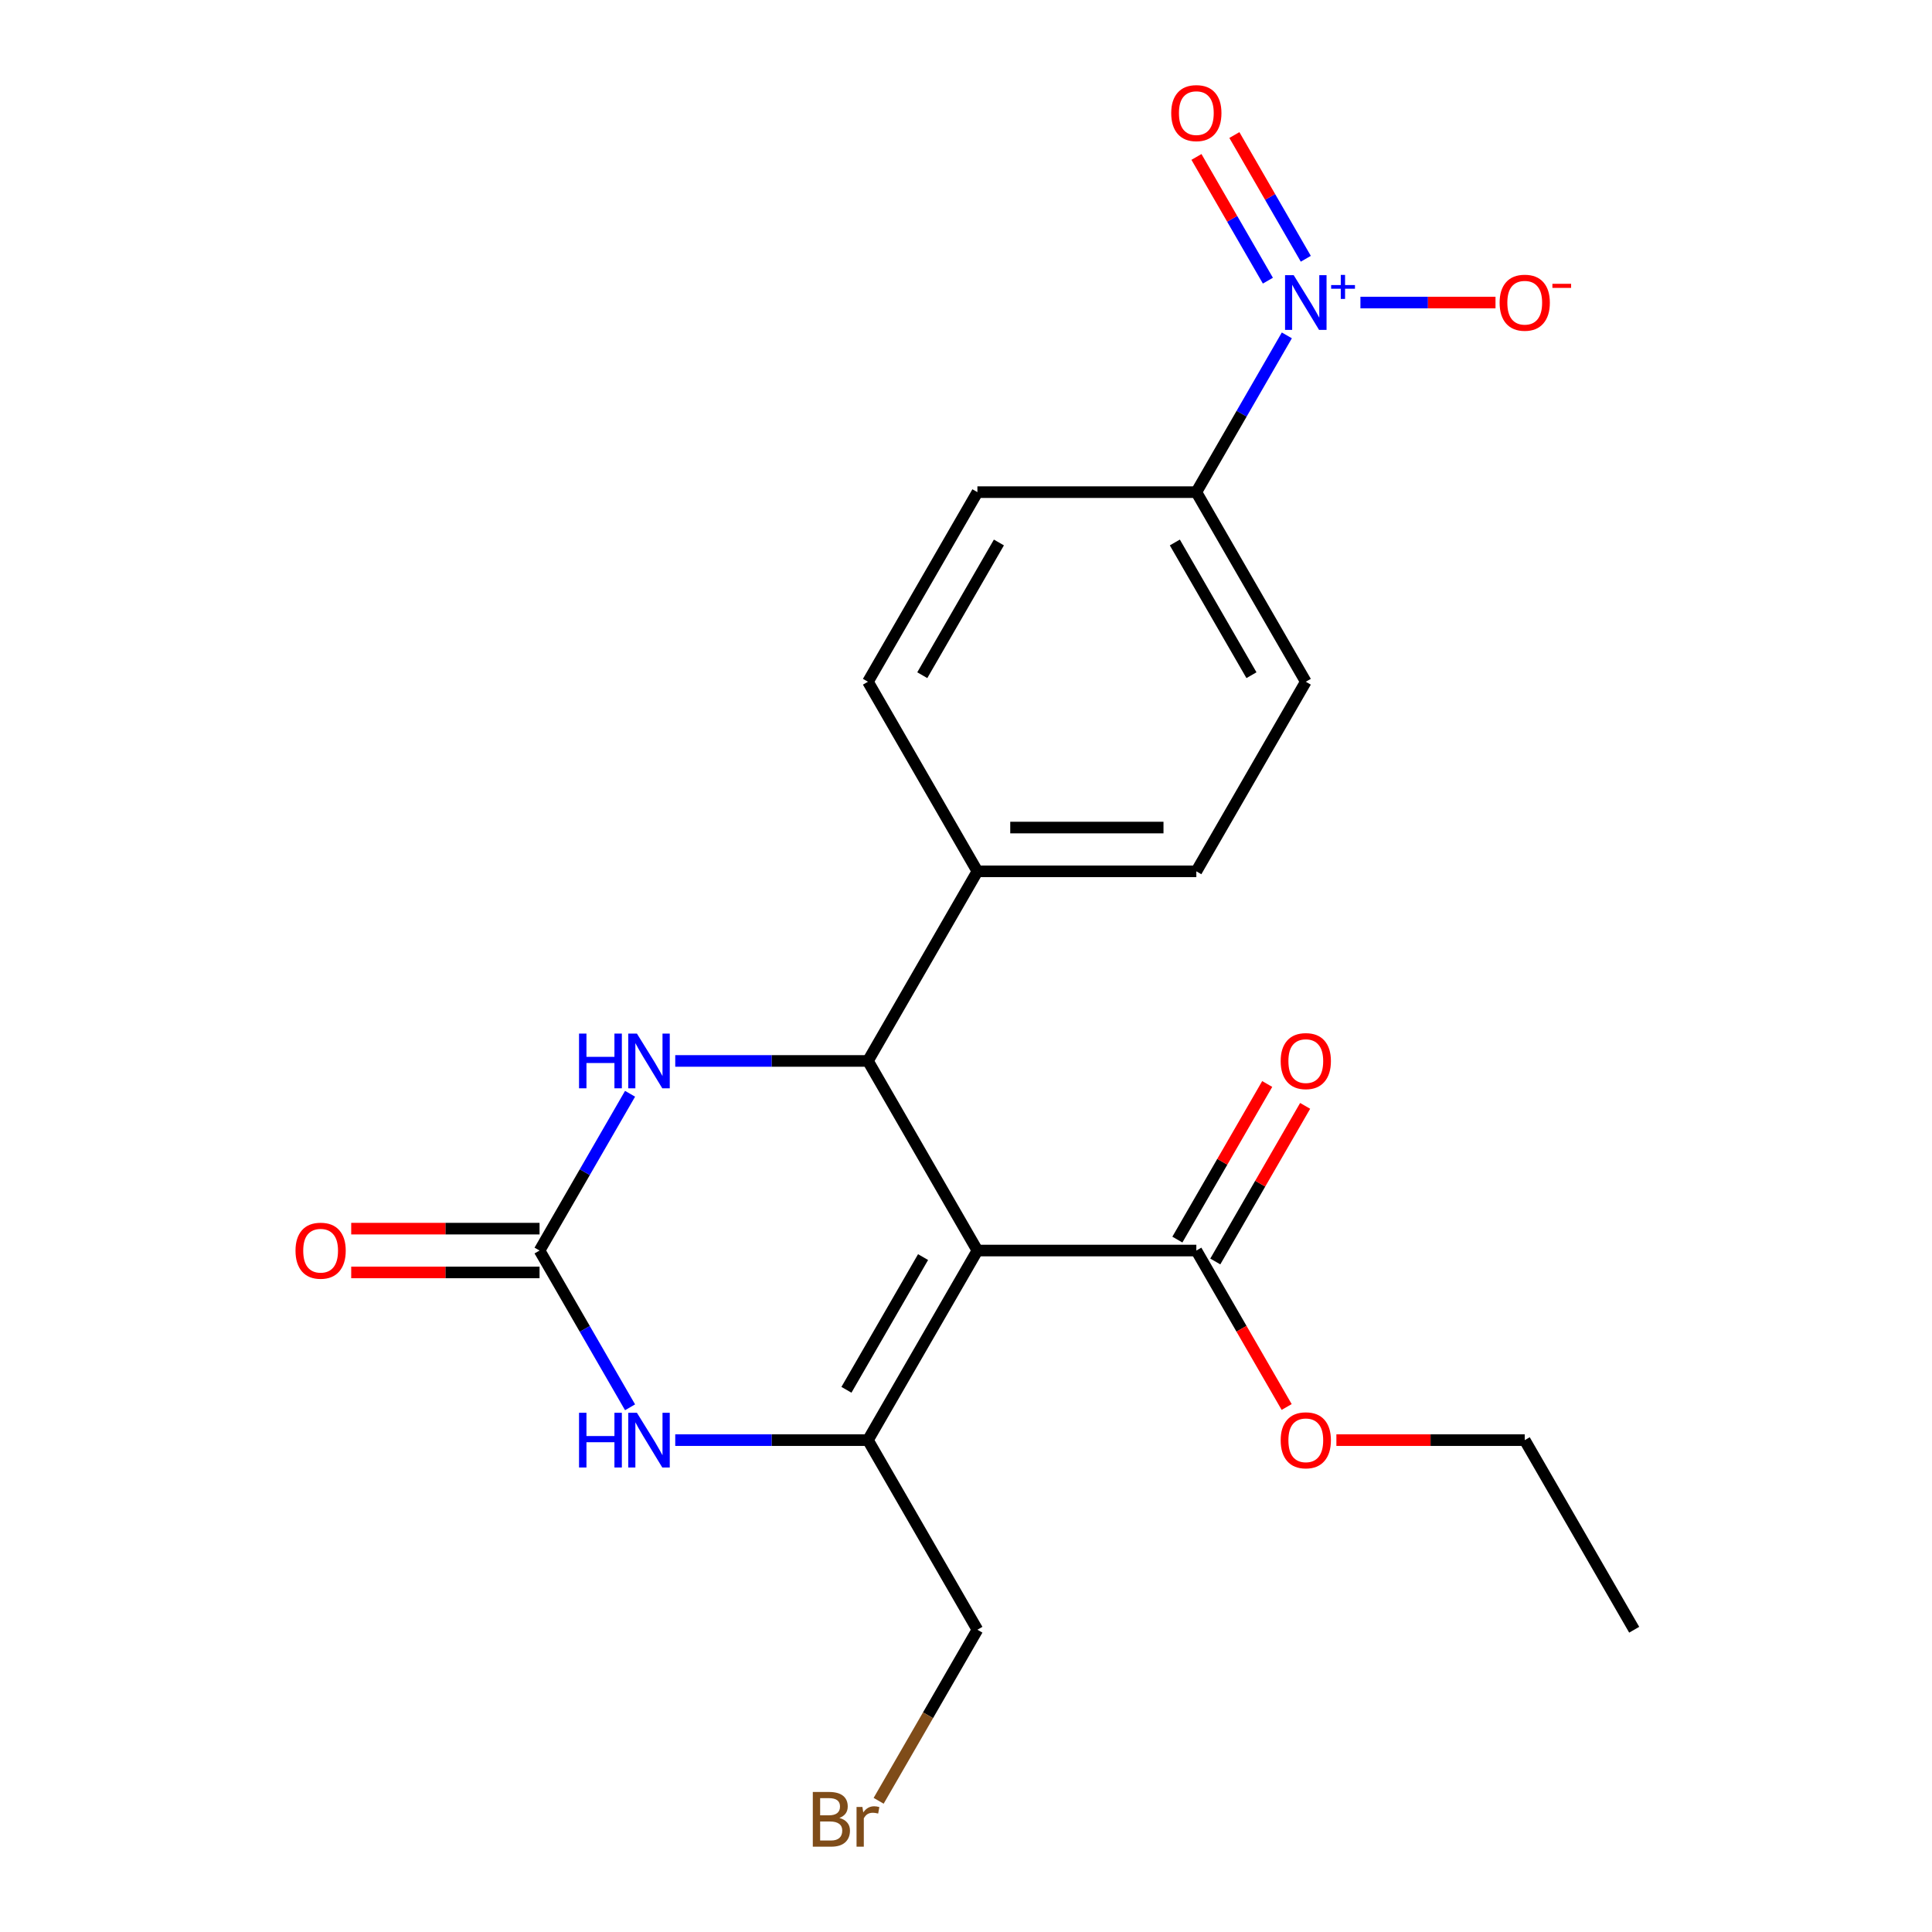 <?xml version='1.0' encoding='iso-8859-1'?>
<svg version='1.1' baseProfile='full'
              xmlns='http://www.w3.org/2000/svg'
                      xmlns:rdkit='http://www.rdkit.org/xml'
                      xmlns:xlink='http://www.w3.org/1999/xlink'
                  xml:space='preserve'
width='1000px' height='1000px' viewBox='0 0 1000 1000'>
<!-- END OF HEADER -->
<rect style='opacity:1.0;fill:#FFFFFF;stroke:none' width='1000' height='1000' x='0' y='0'> </rect>
<path class='bond-0' d='M 505.904,647.276 L 449.246,745.412' style='fill:none;fill-rule:evenodd;stroke:#000000;stroke-width:6px;stroke-linecap:butt;stroke-linejoin:miter;stroke-opacity:1' />
<path class='bond-0' d='M 477.779,650.665 L 438.117,719.36' style='fill:none;fill-rule:evenodd;stroke:#000000;stroke-width:6px;stroke-linecap:butt;stroke-linejoin:miter;stroke-opacity:1' />
<path class='bond-1' d='M 505.904,647.276 L 449.246,549.14' style='fill:none;fill-rule:evenodd;stroke:#000000;stroke-width:6px;stroke-linecap:butt;stroke-linejoin:miter;stroke-opacity:1' />
<path class='bond-2' d='M 505.904,647.276 L 619.222,647.276' style='fill:none;fill-rule:evenodd;stroke:#000000;stroke-width:6px;stroke-linecap:butt;stroke-linejoin:miter;stroke-opacity:1' />
<path class='bond-3' d='M 449.246,745.412 L 399.374,745.412' style='fill:none;fill-rule:evenodd;stroke:#000000;stroke-width:6px;stroke-linecap:butt;stroke-linejoin:miter;stroke-opacity:1' />
<path class='bond-3' d='M 399.374,745.412 L 349.502,745.412' style='fill:none;fill-rule:evenodd;stroke:#0000FF;stroke-width:6px;stroke-linecap:butt;stroke-linejoin:miter;stroke-opacity:1' />
<path class='bond-4' d='M 449.246,745.412 L 505.904,843.547' style='fill:none;fill-rule:evenodd;stroke:#000000;stroke-width:6px;stroke-linecap:butt;stroke-linejoin:miter;stroke-opacity:1' />
<path class='bond-5' d='M 449.246,549.14 L 399.374,549.14' style='fill:none;fill-rule:evenodd;stroke:#000000;stroke-width:6px;stroke-linecap:butt;stroke-linejoin:miter;stroke-opacity:1' />
<path class='bond-5' d='M 399.374,549.14 L 349.502,549.14' style='fill:none;fill-rule:evenodd;stroke:#0000FF;stroke-width:6px;stroke-linecap:butt;stroke-linejoin:miter;stroke-opacity:1' />
<path class='bond-6' d='M 449.246,549.14 L 505.904,451.005' style='fill:none;fill-rule:evenodd;stroke:#000000;stroke-width:6px;stroke-linecap:butt;stroke-linejoin:miter;stroke-opacity:1' />
<path class='bond-7' d='M 279.27,647.276 L 302.694,606.705' style='fill:none;fill-rule:evenodd;stroke:#000000;stroke-width:6px;stroke-linecap:butt;stroke-linejoin:miter;stroke-opacity:1' />
<path class='bond-7' d='M 302.694,606.705 L 326.118,566.133' style='fill:none;fill-rule:evenodd;stroke:#0000FF;stroke-width:6px;stroke-linecap:butt;stroke-linejoin:miter;stroke-opacity:1' />
<path class='bond-8' d='M 279.27,635.944 L 230.528,635.944' style='fill:none;fill-rule:evenodd;stroke:#000000;stroke-width:6px;stroke-linecap:butt;stroke-linejoin:miter;stroke-opacity:1' />
<path class='bond-8' d='M 230.528,635.944 L 181.786,635.944' style='fill:none;fill-rule:evenodd;stroke:#FF0000;stroke-width:6px;stroke-linecap:butt;stroke-linejoin:miter;stroke-opacity:1' />
<path class='bond-8' d='M 279.27,658.608 L 230.528,658.608' style='fill:none;fill-rule:evenodd;stroke:#000000;stroke-width:6px;stroke-linecap:butt;stroke-linejoin:miter;stroke-opacity:1' />
<path class='bond-8' d='M 230.528,658.608 L 181.786,658.608' style='fill:none;fill-rule:evenodd;stroke:#FF0000;stroke-width:6px;stroke-linecap:butt;stroke-linejoin:miter;stroke-opacity:1' />
<path class='bond-9' d='M 279.27,647.276 L 302.694,687.847' style='fill:none;fill-rule:evenodd;stroke:#000000;stroke-width:6px;stroke-linecap:butt;stroke-linejoin:miter;stroke-opacity:1' />
<path class='bond-9' d='M 302.694,687.847 L 326.118,728.419' style='fill:none;fill-rule:evenodd;stroke:#0000FF;stroke-width:6px;stroke-linecap:butt;stroke-linejoin:miter;stroke-opacity:1' />
<path class='bond-10' d='M 666.069,173.591 L 642.646,214.162' style='fill:none;fill-rule:evenodd;stroke:#0000FF;stroke-width:6px;stroke-linecap:butt;stroke-linejoin:miter;stroke-opacity:1' />
<path class='bond-10' d='M 642.646,214.162 L 619.222,254.734' style='fill:none;fill-rule:evenodd;stroke:#000000;stroke-width:6px;stroke-linecap:butt;stroke-linejoin:miter;stroke-opacity:1' />
<path class='bond-11' d='M 704.158,156.598 L 739.115,156.598' style='fill:none;fill-rule:evenodd;stroke:#0000FF;stroke-width:6px;stroke-linecap:butt;stroke-linejoin:miter;stroke-opacity:1' />
<path class='bond-11' d='M 739.115,156.598 L 774.072,156.598' style='fill:none;fill-rule:evenodd;stroke:#FF0000;stroke-width:6px;stroke-linecap:butt;stroke-linejoin:miter;stroke-opacity:1' />
<path class='bond-12' d='M 675.883,133.939 L 657.396,101.919' style='fill:none;fill-rule:evenodd;stroke:#0000FF;stroke-width:6px;stroke-linecap:butt;stroke-linejoin:miter;stroke-opacity:1' />
<path class='bond-12' d='M 657.396,101.919 L 638.909,69.899' style='fill:none;fill-rule:evenodd;stroke:#FF0000;stroke-width:6px;stroke-linecap:butt;stroke-linejoin:miter;stroke-opacity:1' />
<path class='bond-12' d='M 656.256,145.271 L 637.769,113.251' style='fill:none;fill-rule:evenodd;stroke:#0000FF;stroke-width:6px;stroke-linecap:butt;stroke-linejoin:miter;stroke-opacity:1' />
<path class='bond-12' d='M 637.769,113.251 L 619.282,81.231' style='fill:none;fill-rule:evenodd;stroke:#FF0000;stroke-width:6px;stroke-linecap:butt;stroke-linejoin:miter;stroke-opacity:1' />
<path class='bond-13' d='M 629.035,652.942 L 652.286,612.671' style='fill:none;fill-rule:evenodd;stroke:#000000;stroke-width:6px;stroke-linecap:butt;stroke-linejoin:miter;stroke-opacity:1' />
<path class='bond-13' d='M 652.286,612.671 L 675.537,572.399' style='fill:none;fill-rule:evenodd;stroke:#FF0000;stroke-width:6px;stroke-linecap:butt;stroke-linejoin:miter;stroke-opacity:1' />
<path class='bond-13' d='M 609.408,641.61 L 632.659,601.339' style='fill:none;fill-rule:evenodd;stroke:#000000;stroke-width:6px;stroke-linecap:butt;stroke-linejoin:miter;stroke-opacity:1' />
<path class='bond-13' d='M 632.659,601.339 L 655.909,561.068' style='fill:none;fill-rule:evenodd;stroke:#FF0000;stroke-width:6px;stroke-linecap:butt;stroke-linejoin:miter;stroke-opacity:1' />
<path class='bond-14' d='M 619.222,647.276 L 642.599,687.767' style='fill:none;fill-rule:evenodd;stroke:#000000;stroke-width:6px;stroke-linecap:butt;stroke-linejoin:miter;stroke-opacity:1' />
<path class='bond-14' d='M 642.599,687.767 L 665.977,728.259' style='fill:none;fill-rule:evenodd;stroke:#FF0000;stroke-width:6px;stroke-linecap:butt;stroke-linejoin:miter;stroke-opacity:1' />
<path class='bond-15' d='M 619.222,254.734 L 675.88,352.869' style='fill:none;fill-rule:evenodd;stroke:#000000;stroke-width:6px;stroke-linecap:butt;stroke-linejoin:miter;stroke-opacity:1' />
<path class='bond-15' d='M 608.093,280.786 L 647.754,349.481' style='fill:none;fill-rule:evenodd;stroke:#000000;stroke-width:6px;stroke-linecap:butt;stroke-linejoin:miter;stroke-opacity:1' />
<path class='bond-16' d='M 619.222,254.734 L 505.904,254.734' style='fill:none;fill-rule:evenodd;stroke:#000000;stroke-width:6px;stroke-linecap:butt;stroke-linejoin:miter;stroke-opacity:1' />
<path class='bond-17' d='M 505.904,451.005 L 449.246,352.869' style='fill:none;fill-rule:evenodd;stroke:#000000;stroke-width:6px;stroke-linecap:butt;stroke-linejoin:miter;stroke-opacity:1' />
<path class='bond-18' d='M 505.904,451.005 L 619.222,451.005' style='fill:none;fill-rule:evenodd;stroke:#000000;stroke-width:6px;stroke-linecap:butt;stroke-linejoin:miter;stroke-opacity:1' />
<path class='bond-18' d='M 522.902,428.341 L 602.224,428.341' style='fill:none;fill-rule:evenodd;stroke:#000000;stroke-width:6px;stroke-linecap:butt;stroke-linejoin:miter;stroke-opacity:1' />
<path class='bond-19' d='M 505.904,254.734 L 449.246,352.869' style='fill:none;fill-rule:evenodd;stroke:#000000;stroke-width:6px;stroke-linecap:butt;stroke-linejoin:miter;stroke-opacity:1' />
<path class='bond-19' d='M 517.033,280.786 L 477.372,349.481' style='fill:none;fill-rule:evenodd;stroke:#000000;stroke-width:6px;stroke-linecap:butt;stroke-linejoin:miter;stroke-opacity:1' />
<path class='bond-20' d='M 675.88,352.869 L 619.222,451.005' style='fill:none;fill-rule:evenodd;stroke:#000000;stroke-width:6px;stroke-linecap:butt;stroke-linejoin:miter;stroke-opacity:1' />
<path class='bond-21' d='M 505.904,843.547 L 480.344,887.819' style='fill:none;fill-rule:evenodd;stroke:#000000;stroke-width:6px;stroke-linecap:butt;stroke-linejoin:miter;stroke-opacity:1' />
<path class='bond-21' d='M 480.344,887.819 L 454.784,932.09' style='fill:none;fill-rule:evenodd;stroke:#7F4C19;stroke-width:6px;stroke-linecap:butt;stroke-linejoin:miter;stroke-opacity:1' />
<path class='bond-22' d='M 691.713,745.412 L 740.455,745.412' style='fill:none;fill-rule:evenodd;stroke:#FF0000;stroke-width:6px;stroke-linecap:butt;stroke-linejoin:miter;stroke-opacity:1' />
<path class='bond-22' d='M 740.455,745.412 L 789.198,745.412' style='fill:none;fill-rule:evenodd;stroke:#000000;stroke-width:6px;stroke-linecap:butt;stroke-linejoin:miter;stroke-opacity:1' />
<path class='bond-23' d='M 789.198,745.412 L 845.856,843.547' style='fill:none;fill-rule:evenodd;stroke:#000000;stroke-width:6px;stroke-linecap:butt;stroke-linejoin:miter;stroke-opacity:1' />
<path  class='atom-4' d='M 669.62 142.438
L 678.9 157.438
Q 679.82 158.918, 681.3 161.598
Q 682.78 164.278, 682.86 164.438
L 682.86 142.438
L 686.62 142.438
L 686.62 170.758
L 682.74 170.758
L 672.78 154.358
Q 671.62 152.438, 670.38 150.238
Q 669.18 148.038, 668.82 147.358
L 668.82 170.758
L 665.14 170.758
L 665.14 142.438
L 669.62 142.438
' fill='#0000FF'/>
<path  class='atom-4' d='M 688.996 147.543
L 693.986 147.543
L 693.986 142.289
L 696.203 142.289
L 696.203 147.543
L 701.325 147.543
L 701.325 149.444
L 696.203 149.444
L 696.203 154.724
L 693.986 154.724
L 693.986 149.444
L 688.996 149.444
L 688.996 147.543
' fill='#0000FF'/>
<path  class='atom-5' d='M 299.709 731.252
L 303.549 731.252
L 303.549 743.292
L 318.029 743.292
L 318.029 731.252
L 321.869 731.252
L 321.869 759.572
L 318.029 759.572
L 318.029 746.492
L 303.549 746.492
L 303.549 759.572
L 299.709 759.572
L 299.709 731.252
' fill='#0000FF'/>
<path  class='atom-5' d='M 329.669 731.252
L 338.949 746.252
Q 339.869 747.732, 341.349 750.412
Q 342.829 753.092, 342.909 753.252
L 342.909 731.252
L 346.669 731.252
L 346.669 759.572
L 342.789 759.572
L 332.829 743.172
Q 331.669 741.252, 330.429 739.052
Q 329.229 736.852, 328.869 736.172
L 328.869 759.572
L 325.189 759.572
L 325.189 731.252
L 329.669 731.252
' fill='#0000FF'/>
<path  class='atom-6' d='M 299.709 534.98
L 303.549 534.98
L 303.549 547.02
L 318.029 547.02
L 318.029 534.98
L 321.869 534.98
L 321.869 563.3
L 318.029 563.3
L 318.029 550.22
L 303.549 550.22
L 303.549 563.3
L 299.709 563.3
L 299.709 534.98
' fill='#0000FF'/>
<path  class='atom-6' d='M 329.669 534.98
L 338.949 549.98
Q 339.869 551.46, 341.349 554.14
Q 342.829 556.82, 342.909 556.98
L 342.909 534.98
L 346.669 534.98
L 346.669 563.3
L 342.789 563.3
L 332.829 546.9
Q 331.669 544.98, 330.429 542.78
Q 329.229 540.58, 328.869 539.9
L 328.869 563.3
L 325.189 563.3
L 325.189 534.98
L 329.669 534.98
' fill='#0000FF'/>
<path  class='atom-10' d='M 776.198 156.678
Q 776.198 149.878, 779.558 146.078
Q 782.918 142.278, 789.198 142.278
Q 795.478 142.278, 798.838 146.078
Q 802.198 149.878, 802.198 156.678
Q 802.198 163.558, 798.798 167.478
Q 795.398 171.358, 789.198 171.358
Q 782.958 171.358, 779.558 167.478
Q 776.198 163.598, 776.198 156.678
M 789.198 168.158
Q 793.518 168.158, 795.838 165.278
Q 798.198 162.358, 798.198 156.678
Q 798.198 151.118, 795.838 148.318
Q 793.518 145.478, 789.198 145.478
Q 784.878 145.478, 782.518 148.278
Q 780.198 151.078, 780.198 156.678
Q 780.198 162.398, 782.518 165.278
Q 784.878 168.158, 789.198 168.158
' fill='#FF0000'/>
<path  class='atom-10' d='M 803.518 146.9
L 813.206 146.9
L 813.206 149.012
L 803.518 149.012
L 803.518 146.9
' fill='#FF0000'/>
<path  class='atom-11' d='M 606.222 58.542
Q 606.222 51.742, 609.582 47.943
Q 612.942 44.142, 619.222 44.142
Q 625.502 44.142, 628.862 47.943
Q 632.222 51.742, 632.222 58.542
Q 632.222 65.422, 628.822 69.343
Q 625.422 73.222, 619.222 73.222
Q 612.982 73.222, 609.582 69.343
Q 606.222 65.463, 606.222 58.542
M 619.222 70.022
Q 623.542 70.022, 625.862 67.142
Q 628.222 64.222, 628.222 58.542
Q 628.222 52.983, 625.862 50.182
Q 623.542 47.343, 619.222 47.343
Q 614.902 47.343, 612.542 50.142
Q 610.222 52.943, 610.222 58.542
Q 610.222 64.263, 612.542 67.142
Q 614.902 70.022, 619.222 70.022
' fill='#FF0000'/>
<path  class='atom-12' d='M 152.953 647.356
Q 152.953 640.556, 156.313 636.756
Q 159.673 632.956, 165.953 632.956
Q 172.233 632.956, 175.593 636.756
Q 178.953 640.556, 178.953 647.356
Q 178.953 654.236, 175.553 658.156
Q 172.153 662.036, 165.953 662.036
Q 159.713 662.036, 156.313 658.156
Q 152.953 654.276, 152.953 647.356
M 165.953 658.836
Q 170.273 658.836, 172.593 655.956
Q 174.953 653.036, 174.953 647.356
Q 174.953 641.796, 172.593 638.996
Q 170.273 636.156, 165.953 636.156
Q 161.633 636.156, 159.273 638.956
Q 156.953 641.756, 156.953 647.356
Q 156.953 653.076, 159.273 655.956
Q 161.633 658.836, 165.953 658.836
' fill='#FF0000'/>
<path  class='atom-13' d='M 662.88 549.22
Q 662.88 542.42, 666.24 538.62
Q 669.6 534.82, 675.88 534.82
Q 682.16 534.82, 685.52 538.62
Q 688.88 542.42, 688.88 549.22
Q 688.88 556.1, 685.48 560.02
Q 682.08 563.9, 675.88 563.9
Q 669.64 563.9, 666.24 560.02
Q 662.88 556.14, 662.88 549.22
M 675.88 560.7
Q 680.2 560.7, 682.52 557.82
Q 684.88 554.9, 684.88 549.22
Q 684.88 543.66, 682.52 540.86
Q 680.2 538.02, 675.88 538.02
Q 671.56 538.02, 669.2 540.82
Q 666.88 543.62, 666.88 549.22
Q 666.88 554.94, 669.2 557.82
Q 671.56 560.7, 675.88 560.7
' fill='#FF0000'/>
<path  class='atom-19' d='M 662.88 745.492
Q 662.88 738.692, 666.24 734.892
Q 669.6 731.092, 675.88 731.092
Q 682.16 731.092, 685.52 734.892
Q 688.88 738.692, 688.88 745.492
Q 688.88 752.372, 685.48 756.292
Q 682.08 760.172, 675.88 760.172
Q 669.64 760.172, 666.24 756.292
Q 662.88 752.412, 662.88 745.492
M 675.88 756.972
Q 680.2 756.972, 682.52 754.092
Q 684.88 751.172, 684.88 745.492
Q 684.88 739.932, 682.52 737.132
Q 680.2 734.292, 675.88 734.292
Q 671.56 734.292, 669.2 737.092
Q 666.88 739.892, 666.88 745.492
Q 666.88 751.212, 669.2 754.092
Q 671.56 756.972, 675.88 756.972
' fill='#FF0000'/>
<path  class='atom-20' d='M 434.466 940.963
Q 437.186 941.723, 438.546 943.403
Q 439.946 945.043, 439.946 947.483
Q 439.946 951.403, 437.426 953.643
Q 434.946 955.843, 430.226 955.843
L 420.706 955.843
L 420.706 927.523
L 429.066 927.523
Q 433.906 927.523, 436.346 929.483
Q 438.786 931.443, 438.786 935.043
Q 438.786 939.323, 434.466 940.963
M 424.506 930.723
L 424.506 939.603
L 429.066 939.603
Q 431.866 939.603, 433.306 938.483
Q 434.786 937.323, 434.786 935.043
Q 434.786 930.723, 429.066 930.723
L 424.506 930.723
M 430.226 952.643
Q 432.986 952.643, 434.466 951.323
Q 435.946 950.003, 435.946 947.483
Q 435.946 945.163, 434.306 944.003
Q 432.706 942.803, 429.626 942.803
L 424.506 942.803
L 424.506 952.643
L 430.226 952.643
' fill='#7F4C19'/>
<path  class='atom-20' d='M 446.386 935.283
L 446.826 938.123
Q 448.986 934.923, 452.506 934.923
Q 453.626 934.923, 455.146 935.323
L 454.546 938.683
Q 452.826 938.283, 451.866 938.283
Q 450.186 938.283, 449.066 938.963
Q 447.986 939.603, 447.106 941.163
L 447.106 955.843
L 443.346 955.843
L 443.346 935.283
L 446.386 935.283
' fill='#7F4C19'/>
</svg>
